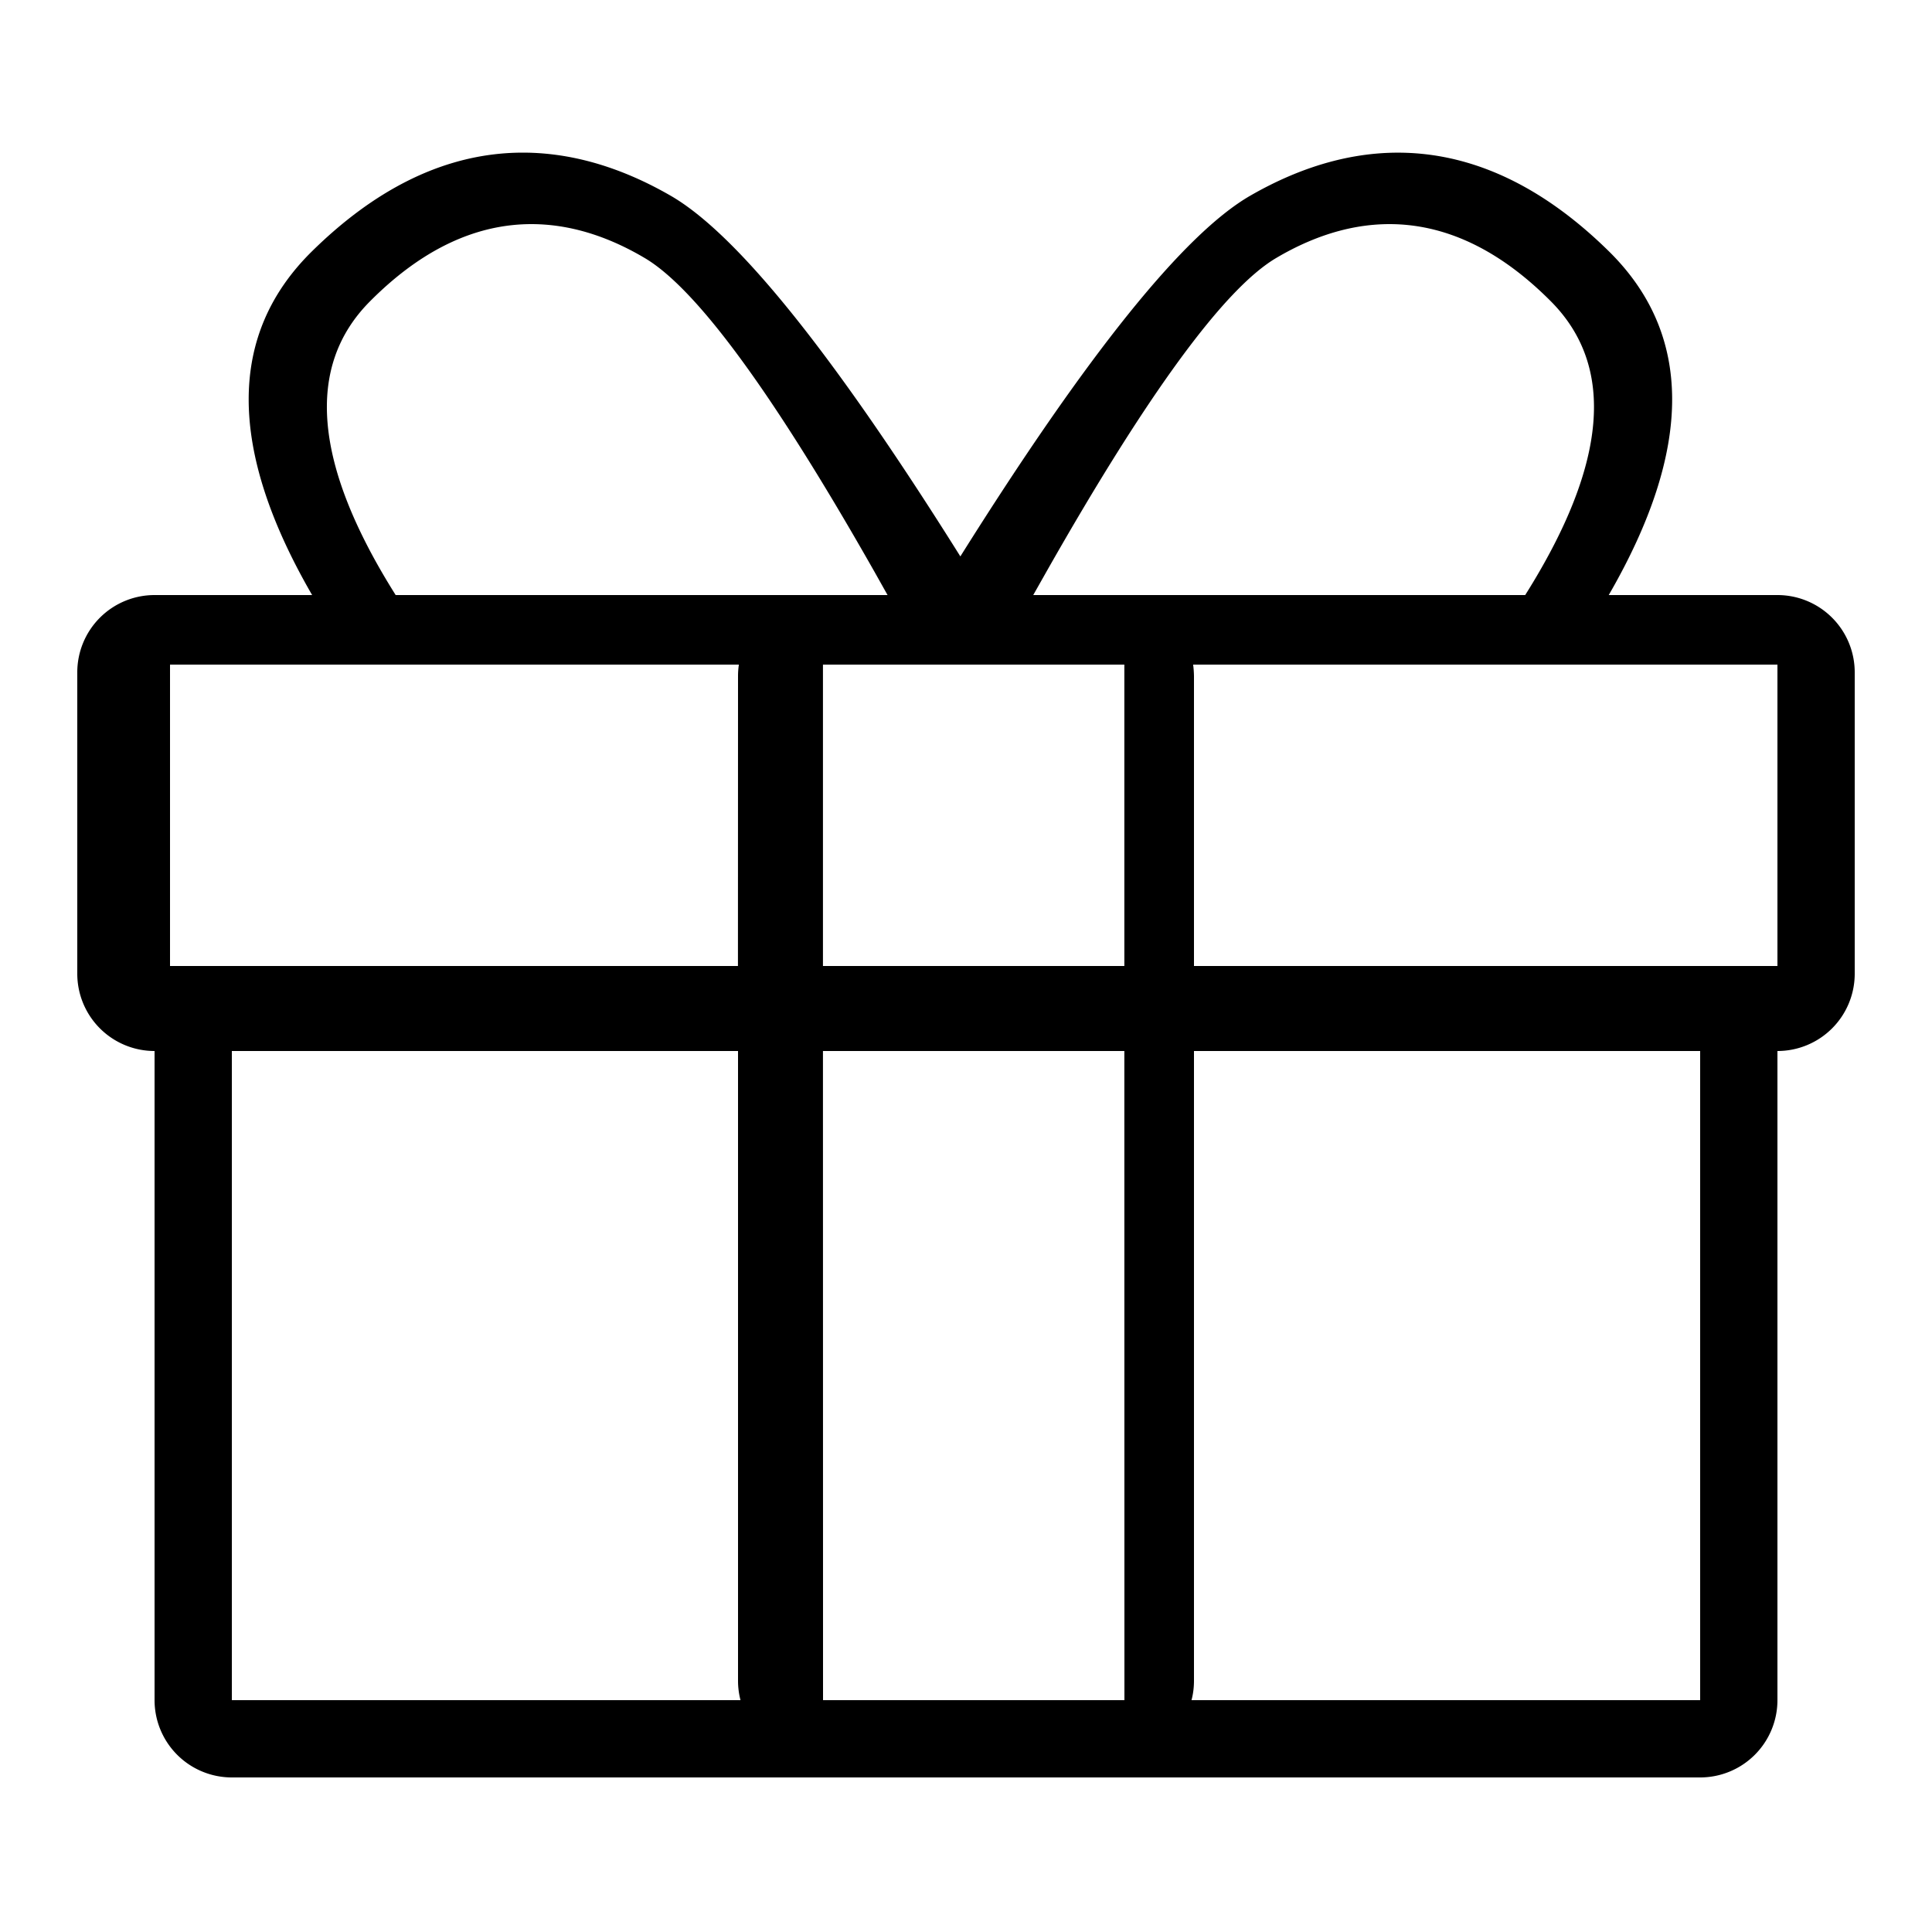 <svg xmlns="http://www.w3.org/2000/svg" viewBox="0 0 25 25"><path fill="#000" fill-rule="evenodd" d="m11.485 7.7-.172-.306q-1.963-3.46-2.97-4.055c-1.05-.622-2.3-.705-3.558.563Q3.527 5.17 5.12 7.7zM9.55 13.6H3V22h6.582a1 1 0 0 1-.032-.25zM22 13.6h-6.55v8.15q0 .13-.032.25H22zm-7.451 0h-3.9l.001 8.4h3.9zm-4.988-5H2.2v3.9h7.349l.001-3.75q0-.077.011-.15m4.988 0h-3.9v3.9h3.9zM23 8.6h-7.561q.01.074.011.15v3.75H23zm-6.487-5.261q-1.006.595-2.97 4.055l-.173.306h6.366q1.593-2.53.335-3.798c-1.259-1.268-2.507-1.185-3.558-.563M4.039 7.7q-1.642-2.837 0-4.45c1.64-1.613 3.269-1.508 4.64-.717q1.29.745 3.748 4.667 2.46-3.922 3.75-4.667c1.37-.79 2.999-.896 4.64.717q1.641 1.613 0 4.45H23a1 1 0 0 1 1 1v3.9a1 1 0 0 1-1 1V22a1 1 0 0 1-1 1H3a1 1 0 0 1-1-1v-8.4a1 1 0 0 1-1-1V8.7a1 1 0 0 1 1-1Z"/></svg>
